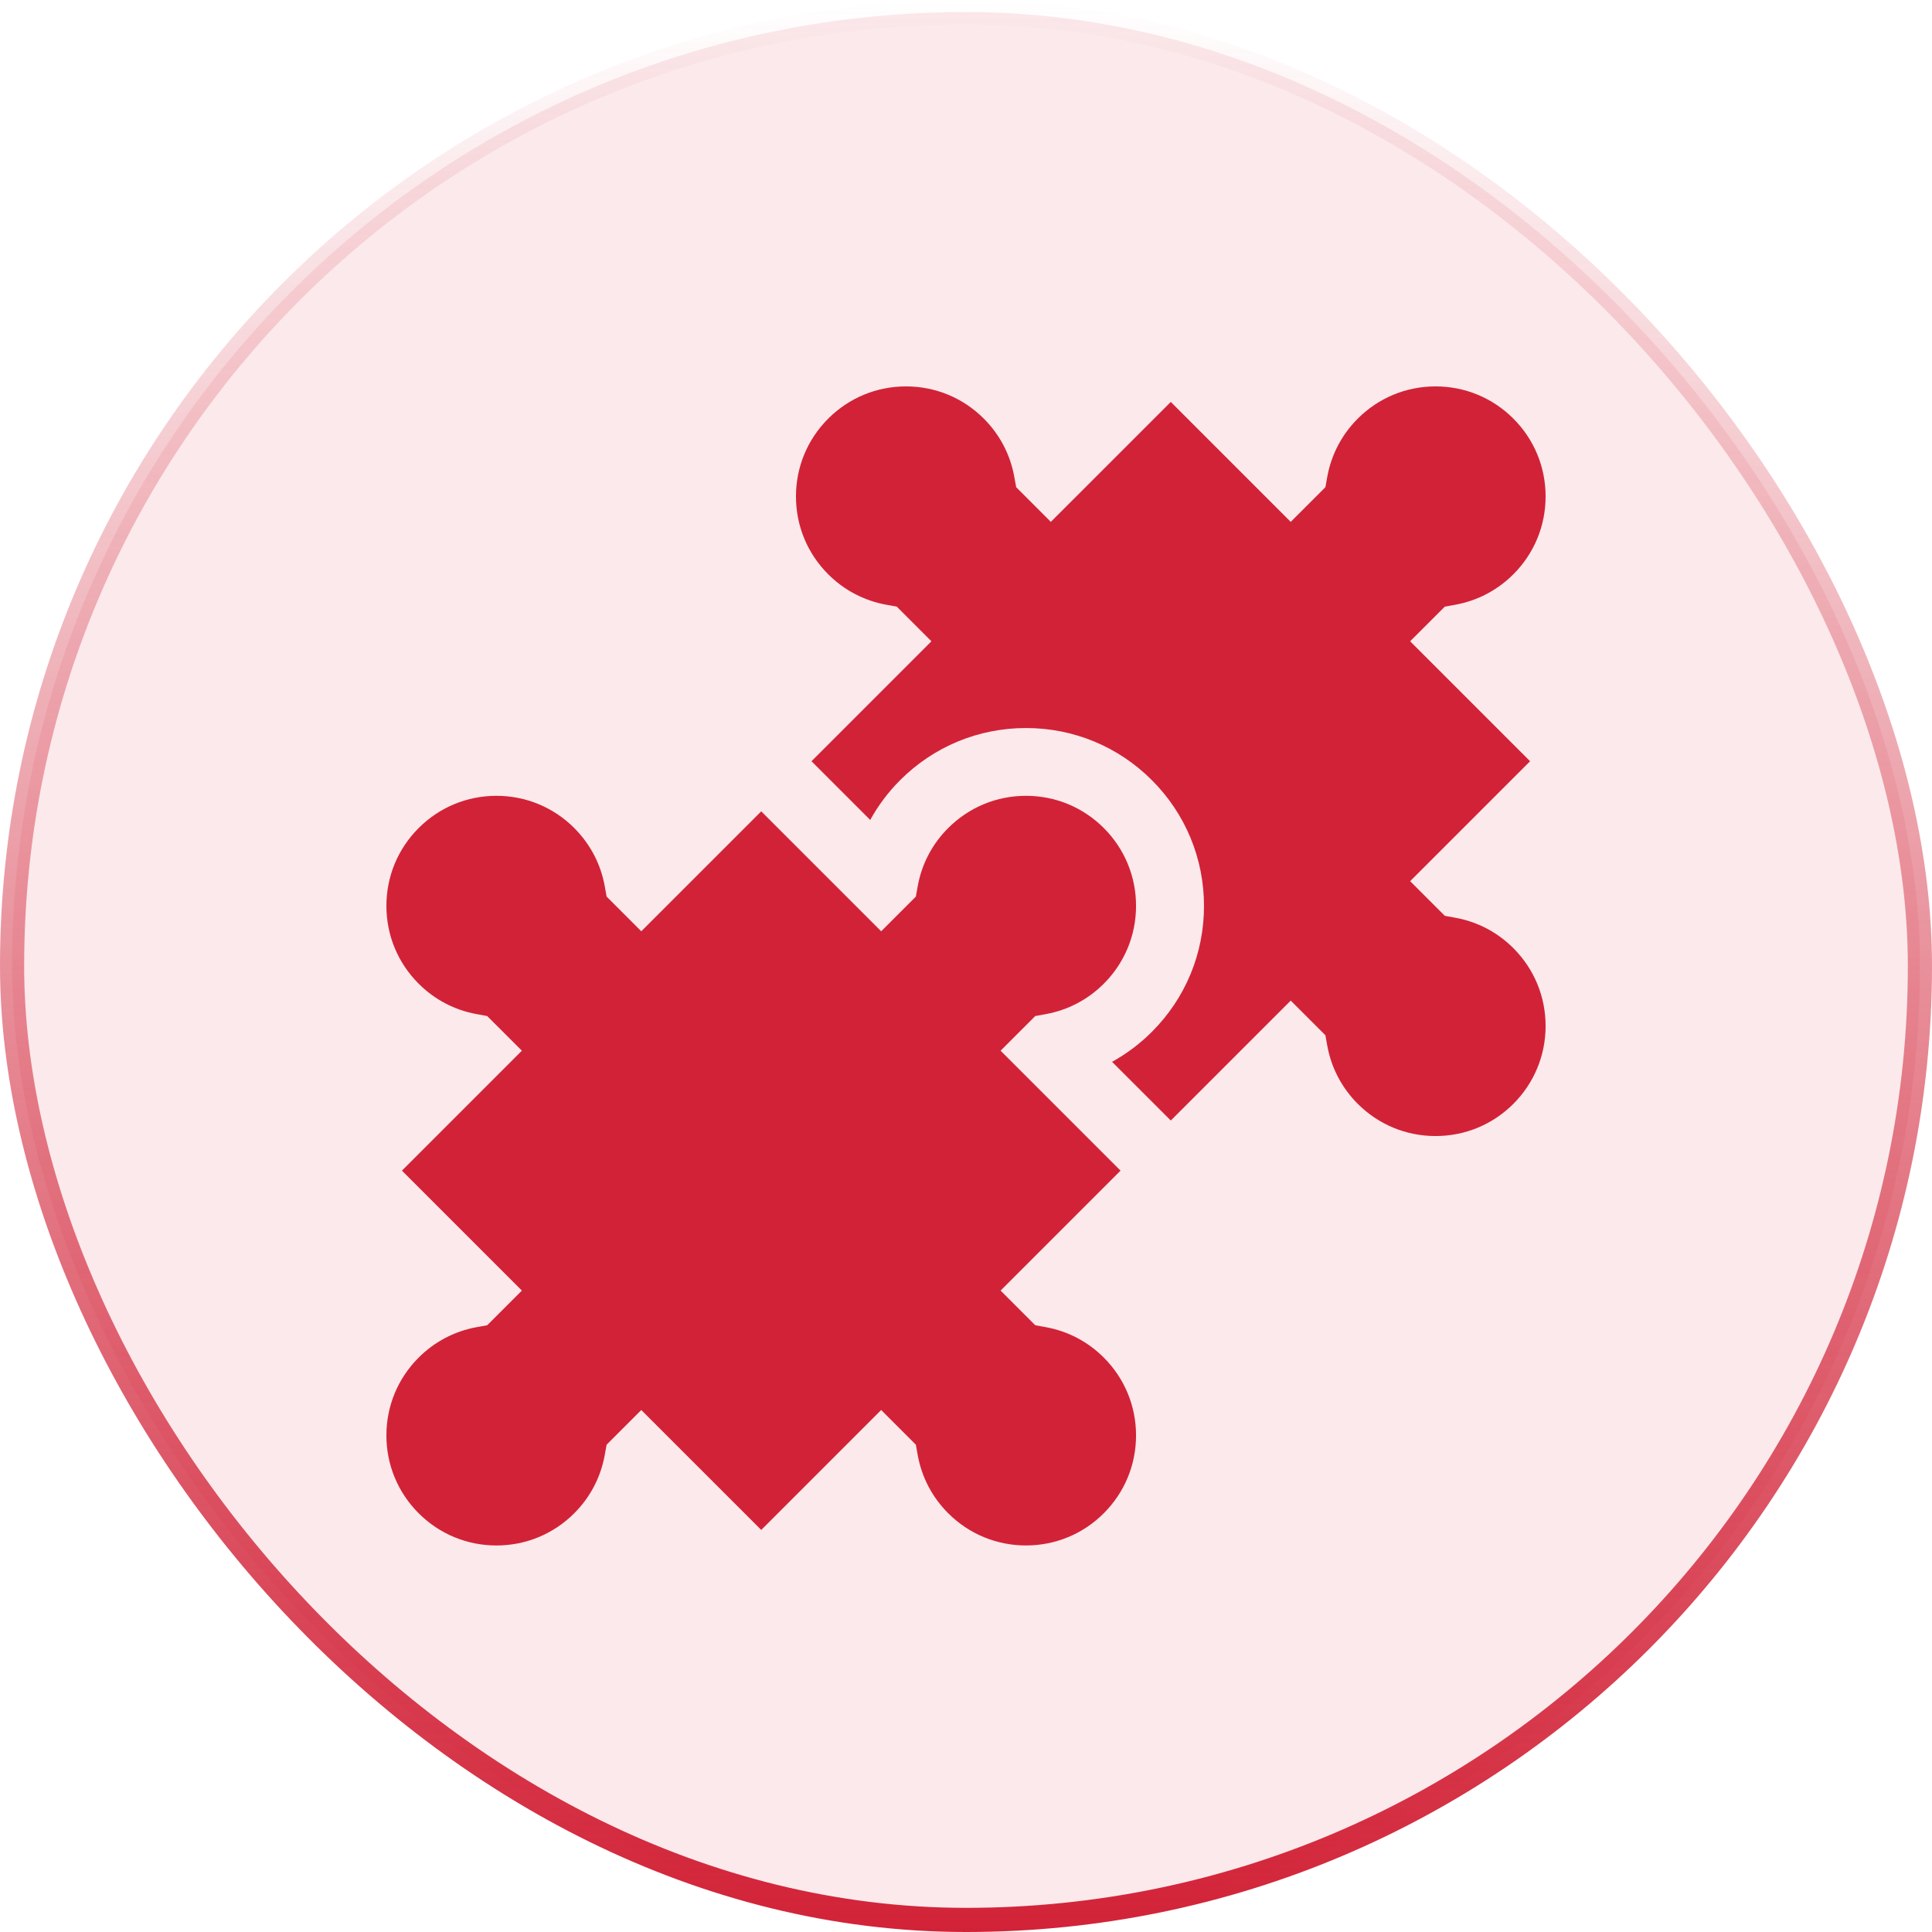 <?xml version="1.0" encoding="UTF-8"?>
<svg xmlns="http://www.w3.org/2000/svg" width="80" height="80" viewBox="0 0 80 80" fill="none">
  <rect x="0.5" y="0.5" width="79" height="79" rx="39.5" fill="#D22237" fill-opacity="0.1"></rect>
  <rect x="0.5" y="0.5" width="79" height="79" rx="39.5" stroke="url(#paint0_linear_888_11002)"></rect>
  <path d="M62.666 39.262C62.006 38.602 61.174 38.166 60.26 38.001L59.827 37.923L58.391 36.487L63.358 31.521L58.391 26.554L59.827 25.119L60.26 25.041C61.174 24.875 62.006 24.439 62.666 23.779C63.526 22.919 64 21.774 64 20.557C64 19.34 63.526 18.195 62.666 17.335C61.805 16.474 60.661 16 59.443 16C58.226 16 57.082 16.474 56.221 17.335C55.562 17.994 55.126 18.826 54.96 19.741L54.882 20.174L53.446 21.609L48.48 16.643L43.513 21.609L42.078 20.174L41.999 19.741C41.834 18.826 41.398 17.994 40.738 17.335C39.878 16.474 38.733 16 37.516 16C36.299 16 35.154 16.474 34.294 17.335C33.433 18.195 32.959 19.34 32.959 20.557C32.959 21.774 33.433 22.919 34.294 23.779C34.953 24.439 35.785 24.875 36.7 25.041L37.133 25.119L38.568 26.555L33.602 31.521L36.033 33.952C36.364 33.353 36.78 32.798 37.273 32.304C38.665 30.912 40.516 30.146 42.485 30.146C44.453 30.146 46.304 30.912 47.696 32.304C49.088 33.696 49.855 35.547 49.855 37.516C49.855 39.484 49.088 41.335 47.696 42.727C47.202 43.221 46.648 43.636 46.048 43.968L48.48 46.399L53.446 41.433L54.882 42.868L54.96 43.301C55.125 44.215 55.562 45.047 56.221 45.707C57.082 46.568 58.226 47.041 59.443 47.041C60.661 47.041 61.805 46.568 62.666 45.707C63.526 44.846 64 43.702 64 42.484C64 41.267 63.526 40.123 62.666 39.262Z" fill="#D22237"></path>
  <path d="M41.432 43.507L42.868 42.072L43.301 41.993C44.215 41.828 45.047 41.392 45.707 40.732C46.567 39.872 47.041 38.727 47.041 37.51C47.041 36.293 46.567 35.148 45.707 34.288C44.846 33.427 43.702 32.953 42.484 32.953C41.267 32.953 40.123 33.427 39.262 34.288C38.602 34.947 38.166 35.779 38.001 36.694L37.923 37.127L36.487 38.562L31.521 33.596L26.554 38.562L25.119 37.127L25.041 36.694C24.875 35.779 24.439 34.948 23.779 34.288C22.919 33.427 21.774 32.953 20.557 32.953C19.34 32.953 18.195 33.427 17.335 34.288C16.474 35.148 16 36.293 16 37.51C16 38.727 16.474 39.872 17.335 40.732C17.994 41.392 18.826 41.828 19.741 41.993L20.173 42.072L21.609 43.507L16.643 48.474L21.609 53.44L20.174 54.876L19.74 54.954C18.826 55.12 17.994 55.556 17.335 56.215C16.474 57.076 16 58.22 16 59.438C16 60.655 16.474 61.799 17.335 62.66C18.195 63.52 19.34 63.995 20.557 63.995C21.774 63.995 22.919 63.52 23.779 62.66C24.439 62 24.875 61.168 25.04 60.254L25.119 59.821L26.554 58.386L31.521 63.352L36.487 58.385L37.923 59.821L38.001 60.254C38.166 61.168 38.602 62 39.262 62.66C40.123 63.52 41.267 63.994 42.484 63.994C43.702 63.994 44.846 63.52 45.706 62.66C46.567 61.799 47.041 60.655 47.041 59.437C47.041 58.22 46.567 57.076 45.706 56.215C45.047 55.555 44.215 55.119 43.301 54.954L42.868 54.876L41.432 53.44L46.399 48.474L41.432 43.507Z" fill="#D22237"></path>
  <defs>
    <linearGradient id="paint0_linear_888_11002" x1="40" y1="0" x2="40" y2="80" gradientUnits="userSpaceOnUse">
      <stop stop-color="#D22237" stop-opacity="0"></stop>
      <stop offset="1" stop-color="#D22237"></stop>
    </linearGradient>
  </defs>
</svg>
